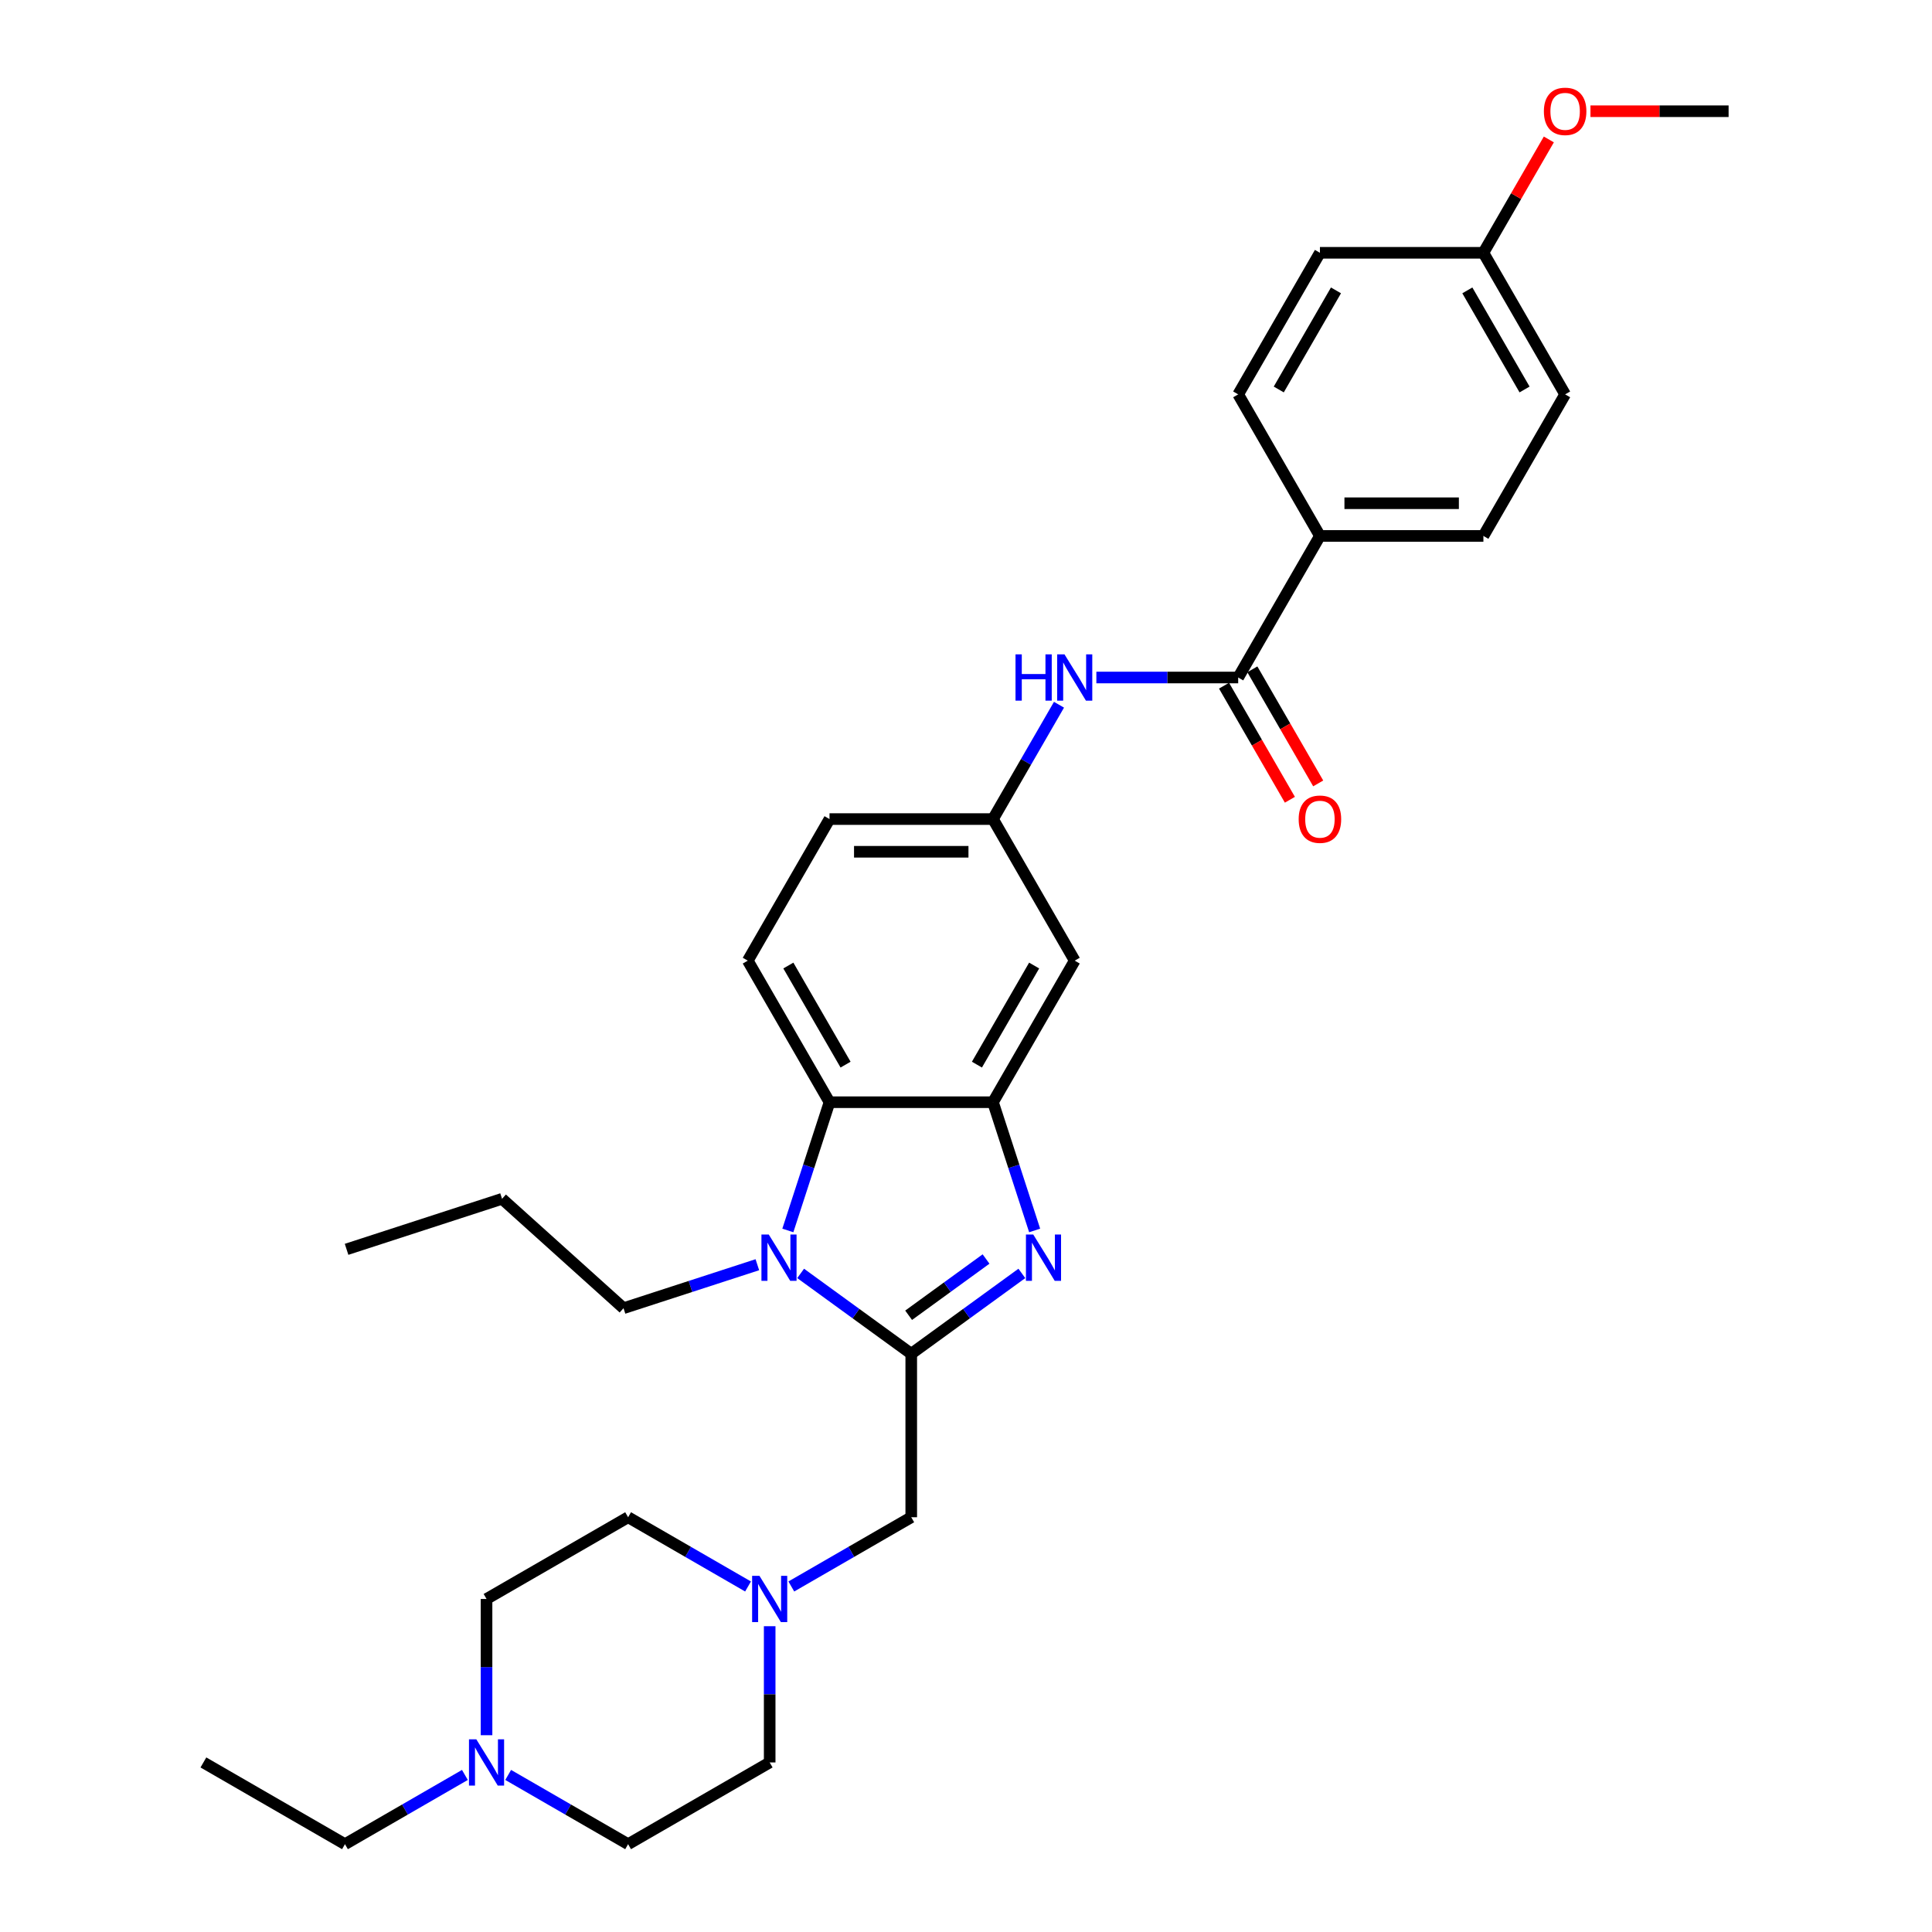 <?xml version='1.0' encoding='iso-8859-1'?>
<svg version='1.1' baseProfile='full'
              xmlns='http://www.w3.org/2000/svg'
                      xmlns:rdkit='http://www.rdkit.org/xml'
                      xmlns:xlink='http://www.w3.org/1999/xlink'
                  xml:space='preserve'
width='1000px' height='1000px' viewBox='0 0 1000 1000'>
<!-- END OF HEADER -->
<rect style='opacity:1.0;fill:#FFFFFF;stroke:none' width='1000' height='1000' x='0' y='0'> </rect>
<path class='bond-0' d='M 471.66,700.709 L 500.285,679.912' style='fill:none;fill-rule:evenodd;stroke:#000000;stroke-width:6px;stroke-linecap:butt;stroke-linejoin:miter;stroke-opacity:1' />
<path class='bond-0' d='M 500.285,679.912 L 528.91,659.115' style='fill:none;fill-rule:evenodd;stroke:#0000FF;stroke-width:6px;stroke-linecap:butt;stroke-linejoin:miter;stroke-opacity:1' />
<path class='bond-0' d='M 470.301,680.779 L 490.339,666.221' style='fill:none;fill-rule:evenodd;stroke:#000000;stroke-width:6px;stroke-linecap:butt;stroke-linejoin:miter;stroke-opacity:1' />
<path class='bond-0' d='M 490.339,666.221 L 510.376,651.663' style='fill:none;fill-rule:evenodd;stroke:#0000FF;stroke-width:6px;stroke-linecap:butt;stroke-linejoin:miter;stroke-opacity:1' />
<path class='bond-1' d='M 471.66,700.709 L 443.035,679.912' style='fill:none;fill-rule:evenodd;stroke:#000000;stroke-width:6px;stroke-linecap:butt;stroke-linejoin:miter;stroke-opacity:1' />
<path class='bond-1' d='M 443.035,679.912 L 414.41,659.115' style='fill:none;fill-rule:evenodd;stroke:#0000FF;stroke-width:6px;stroke-linecap:butt;stroke-linejoin:miter;stroke-opacity:1' />
<path class='bond-6' d='M 471.66,700.709 L 471.66,785.321' style='fill:none;fill-rule:evenodd;stroke:#000000;stroke-width:6px;stroke-linecap:butt;stroke-linejoin:miter;stroke-opacity:1' />
<path class='bond-2' d='M 535.533,636.879 L 524.75,603.692' style='fill:none;fill-rule:evenodd;stroke:#0000FF;stroke-width:6px;stroke-linecap:butt;stroke-linejoin:miter;stroke-opacity:1' />
<path class='bond-2' d='M 524.75,603.692 L 513.966,570.505' style='fill:none;fill-rule:evenodd;stroke:#000000;stroke-width:6px;stroke-linecap:butt;stroke-linejoin:miter;stroke-opacity:1' />
<path class='bond-3' d='M 407.788,636.879 L 418.571,603.692' style='fill:none;fill-rule:evenodd;stroke:#0000FF;stroke-width:6px;stroke-linecap:butt;stroke-linejoin:miter;stroke-opacity:1' />
<path class='bond-3' d='M 418.571,603.692 L 429.354,570.505' style='fill:none;fill-rule:evenodd;stroke:#000000;stroke-width:6px;stroke-linecap:butt;stroke-linejoin:miter;stroke-opacity:1' />
<path class='bond-21' d='M 392.005,654.615 L 357.371,665.869' style='fill:none;fill-rule:evenodd;stroke:#0000FF;stroke-width:6px;stroke-linecap:butt;stroke-linejoin:miter;stroke-opacity:1' />
<path class='bond-21' d='M 357.371,665.869 L 322.737,677.122' style='fill:none;fill-rule:evenodd;stroke:#000000;stroke-width:6px;stroke-linecap:butt;stroke-linejoin:miter;stroke-opacity:1' />
<path class='bond-8' d='M 513.966,570.505 L 556.272,497.228' style='fill:none;fill-rule:evenodd;stroke:#000000;stroke-width:6px;stroke-linecap:butt;stroke-linejoin:miter;stroke-opacity:1' />
<path class='bond-8' d='M 505.657,551.052 L 535.271,499.759' style='fill:none;fill-rule:evenodd;stroke:#000000;stroke-width:6px;stroke-linecap:butt;stroke-linejoin:miter;stroke-opacity:1' />
<path class='bond-31' d='M 513.966,570.505 L 429.354,570.505' style='fill:none;fill-rule:evenodd;stroke:#000000;stroke-width:6px;stroke-linecap:butt;stroke-linejoin:miter;stroke-opacity:1' />
<path class='bond-10' d='M 429.354,570.505 L 387.048,497.228' style='fill:none;fill-rule:evenodd;stroke:#000000;stroke-width:6px;stroke-linecap:butt;stroke-linejoin:miter;stroke-opacity:1' />
<path class='bond-10' d='M 437.664,551.052 L 408.049,499.759' style='fill:none;fill-rule:evenodd;stroke:#000000;stroke-width:6px;stroke-linecap:butt;stroke-linejoin:miter;stroke-opacity:1' />
<path class='bond-4' d='M 640.885,350.676 L 604.18,350.676' style='fill:none;fill-rule:evenodd;stroke:#000000;stroke-width:6px;stroke-linecap:butt;stroke-linejoin:miter;stroke-opacity:1' />
<path class='bond-4' d='M 604.18,350.676 L 567.475,350.676' style='fill:none;fill-rule:evenodd;stroke:#0000FF;stroke-width:6px;stroke-linecap:butt;stroke-linejoin:miter;stroke-opacity:1' />
<path class='bond-11' d='M 640.885,350.676 L 683.191,277.4' style='fill:none;fill-rule:evenodd;stroke:#000000;stroke-width:6px;stroke-linecap:butt;stroke-linejoin:miter;stroke-opacity:1' />
<path class='bond-13' d='M 633.557,354.906 L 650.602,384.429' style='fill:none;fill-rule:evenodd;stroke:#000000;stroke-width:6px;stroke-linecap:butt;stroke-linejoin:miter;stroke-opacity:1' />
<path class='bond-13' d='M 650.602,384.429 L 667.646,413.951' style='fill:none;fill-rule:evenodd;stroke:#FF0000;stroke-width:6px;stroke-linecap:butt;stroke-linejoin:miter;stroke-opacity:1' />
<path class='bond-13' d='M 648.212,346.445 L 665.257,375.968' style='fill:none;fill-rule:evenodd;stroke:#000000;stroke-width:6px;stroke-linecap:butt;stroke-linejoin:miter;stroke-opacity:1' />
<path class='bond-13' d='M 665.257,375.968 L 682.301,405.49' style='fill:none;fill-rule:evenodd;stroke:#FF0000;stroke-width:6px;stroke-linecap:butt;stroke-linejoin:miter;stroke-opacity:1' />
<path class='bond-5' d='M 548.134,364.772 L 531.05,394.362' style='fill:none;fill-rule:evenodd;stroke:#0000FF;stroke-width:6px;stroke-linecap:butt;stroke-linejoin:miter;stroke-opacity:1' />
<path class='bond-5' d='M 531.05,394.362 L 513.966,423.952' style='fill:none;fill-rule:evenodd;stroke:#000000;stroke-width:6px;stroke-linecap:butt;stroke-linejoin:miter;stroke-opacity:1' />
<path class='bond-7' d='M 471.66,785.321 L 440.624,803.24' style='fill:none;fill-rule:evenodd;stroke:#000000;stroke-width:6px;stroke-linecap:butt;stroke-linejoin:miter;stroke-opacity:1' />
<path class='bond-7' d='M 440.624,803.24 L 409.587,821.159' style='fill:none;fill-rule:evenodd;stroke:#0000FF;stroke-width:6px;stroke-linecap:butt;stroke-linejoin:miter;stroke-opacity:1' />
<path class='bond-17' d='M 398.384,841.724 L 398.384,876.982' style='fill:none;fill-rule:evenodd;stroke:#0000FF;stroke-width:6px;stroke-linecap:butt;stroke-linejoin:miter;stroke-opacity:1' />
<path class='bond-17' d='M 398.384,876.982 L 398.384,912.239' style='fill:none;fill-rule:evenodd;stroke:#000000;stroke-width:6px;stroke-linecap:butt;stroke-linejoin:miter;stroke-opacity:1' />
<path class='bond-18' d='M 387.181,821.159 L 356.145,803.24' style='fill:none;fill-rule:evenodd;stroke:#0000FF;stroke-width:6px;stroke-linecap:butt;stroke-linejoin:miter;stroke-opacity:1' />
<path class='bond-18' d='M 356.145,803.24 L 325.108,785.321' style='fill:none;fill-rule:evenodd;stroke:#000000;stroke-width:6px;stroke-linecap:butt;stroke-linejoin:miter;stroke-opacity:1' />
<path class='bond-12' d='M 556.272,497.228 L 513.966,423.952' style='fill:none;fill-rule:evenodd;stroke:#000000;stroke-width:6px;stroke-linecap:butt;stroke-linejoin:miter;stroke-opacity:1' />
<path class='bond-9' d='M 251.832,898.143 L 251.832,862.885' style='fill:none;fill-rule:evenodd;stroke:#0000FF;stroke-width:6px;stroke-linecap:butt;stroke-linejoin:miter;stroke-opacity:1' />
<path class='bond-9' d='M 251.832,862.885 L 251.832,827.627' style='fill:none;fill-rule:evenodd;stroke:#000000;stroke-width:6px;stroke-linecap:butt;stroke-linejoin:miter;stroke-opacity:1' />
<path class='bond-26' d='M 240.629,918.707 L 209.592,936.626' style='fill:none;fill-rule:evenodd;stroke:#0000FF;stroke-width:6px;stroke-linecap:butt;stroke-linejoin:miter;stroke-opacity:1' />
<path class='bond-26' d='M 209.592,936.626 L 178.555,954.545' style='fill:none;fill-rule:evenodd;stroke:#000000;stroke-width:6px;stroke-linecap:butt;stroke-linejoin:miter;stroke-opacity:1' />
<path class='bond-32' d='M 263.034,918.707 L 294.071,936.626' style='fill:none;fill-rule:evenodd;stroke:#0000FF;stroke-width:6px;stroke-linecap:butt;stroke-linejoin:miter;stroke-opacity:1' />
<path class='bond-32' d='M 294.071,936.626 L 325.108,954.545' style='fill:none;fill-rule:evenodd;stroke:#000000;stroke-width:6px;stroke-linecap:butt;stroke-linejoin:miter;stroke-opacity:1' />
<path class='bond-16' d='M 387.048,497.228 L 429.354,423.952' style='fill:none;fill-rule:evenodd;stroke:#000000;stroke-width:6px;stroke-linecap:butt;stroke-linejoin:miter;stroke-opacity:1' />
<path class='bond-14' d='M 683.191,277.4 L 767.803,277.4' style='fill:none;fill-rule:evenodd;stroke:#000000;stroke-width:6px;stroke-linecap:butt;stroke-linejoin:miter;stroke-opacity:1' />
<path class='bond-14' d='M 695.882,260.477 L 755.111,260.477' style='fill:none;fill-rule:evenodd;stroke:#000000;stroke-width:6px;stroke-linecap:butt;stroke-linejoin:miter;stroke-opacity:1' />
<path class='bond-15' d='M 683.191,277.4 L 640.885,204.123' style='fill:none;fill-rule:evenodd;stroke:#000000;stroke-width:6px;stroke-linecap:butt;stroke-linejoin:miter;stroke-opacity:1' />
<path class='bond-33' d='M 513.966,423.952 L 429.354,423.952' style='fill:none;fill-rule:evenodd;stroke:#000000;stroke-width:6px;stroke-linecap:butt;stroke-linejoin:miter;stroke-opacity:1' />
<path class='bond-33' d='M 501.275,440.875 L 442.046,440.875' style='fill:none;fill-rule:evenodd;stroke:#000000;stroke-width:6px;stroke-linecap:butt;stroke-linejoin:miter;stroke-opacity:1' />
<path class='bond-24' d='M 767.803,277.4 L 810.109,204.123' style='fill:none;fill-rule:evenodd;stroke:#000000;stroke-width:6px;stroke-linecap:butt;stroke-linejoin:miter;stroke-opacity:1' />
<path class='bond-23' d='M 640.885,204.123 L 683.191,130.847' style='fill:none;fill-rule:evenodd;stroke:#000000;stroke-width:6px;stroke-linecap:butt;stroke-linejoin:miter;stroke-opacity:1' />
<path class='bond-23' d='M 661.886,201.593 L 691.5,150.3' style='fill:none;fill-rule:evenodd;stroke:#000000;stroke-width:6px;stroke-linecap:butt;stroke-linejoin:miter;stroke-opacity:1' />
<path class='bond-20' d='M 398.384,912.239 L 325.108,954.545' style='fill:none;fill-rule:evenodd;stroke:#000000;stroke-width:6px;stroke-linecap:butt;stroke-linejoin:miter;stroke-opacity:1' />
<path class='bond-19' d='M 325.108,785.321 L 251.832,827.627' style='fill:none;fill-rule:evenodd;stroke:#000000;stroke-width:6px;stroke-linecap:butt;stroke-linejoin:miter;stroke-opacity:1' />
<path class='bond-28' d='M 322.737,677.122 L 259.858,620.505' style='fill:none;fill-rule:evenodd;stroke:#000000;stroke-width:6px;stroke-linecap:butt;stroke-linejoin:miter;stroke-opacity:1' />
<path class='bond-22' d='M 767.803,130.847 L 683.191,130.847' style='fill:none;fill-rule:evenodd;stroke:#000000;stroke-width:6px;stroke-linecap:butt;stroke-linejoin:miter;stroke-opacity:1' />
<path class='bond-25' d='M 767.803,130.847 L 784.74,101.511' style='fill:none;fill-rule:evenodd;stroke:#000000;stroke-width:6px;stroke-linecap:butt;stroke-linejoin:miter;stroke-opacity:1' />
<path class='bond-25' d='M 784.74,101.511 L 801.677,72.175' style='fill:none;fill-rule:evenodd;stroke:#FF0000;stroke-width:6px;stroke-linecap:butt;stroke-linejoin:miter;stroke-opacity:1' />
<path class='bond-34' d='M 767.803,130.847 L 810.109,204.123' style='fill:none;fill-rule:evenodd;stroke:#000000;stroke-width:6px;stroke-linecap:butt;stroke-linejoin:miter;stroke-opacity:1' />
<path class='bond-34' d='M 759.493,150.3 L 789.108,201.593' style='fill:none;fill-rule:evenodd;stroke:#000000;stroke-width:6px;stroke-linecap:butt;stroke-linejoin:miter;stroke-opacity:1' />
<path class='bond-27' d='M 823.224,57.571 L 858.972,57.571' style='fill:none;fill-rule:evenodd;stroke:#FF0000;stroke-width:6px;stroke-linecap:butt;stroke-linejoin:miter;stroke-opacity:1' />
<path class='bond-27' d='M 858.972,57.571 L 894.721,57.571' style='fill:none;fill-rule:evenodd;stroke:#000000;stroke-width:6px;stroke-linecap:butt;stroke-linejoin:miter;stroke-opacity:1' />
<path class='bond-29' d='M 178.555,954.545 L 105.279,912.239' style='fill:none;fill-rule:evenodd;stroke:#000000;stroke-width:6px;stroke-linecap:butt;stroke-linejoin:miter;stroke-opacity:1' />
<path class='bond-30' d='M 259.858,620.505 L 179.387,646.652' style='fill:none;fill-rule:evenodd;stroke:#000000;stroke-width:6px;stroke-linecap:butt;stroke-linejoin:miter;stroke-opacity:1' />
<path  class='atom-1' d='M 534.816 638.994
L 542.668 651.686
Q 543.447 652.938, 544.699 655.206
Q 545.951 657.474, 546.019 657.609
L 546.019 638.994
L 549.2 638.994
L 549.2 662.957
L 545.917 662.957
L 537.49 649.08
Q 536.508 647.456, 535.459 645.594
Q 534.444 643.733, 534.139 643.157
L 534.139 662.957
L 531.026 662.957
L 531.026 638.994
L 534.816 638.994
' fill='#0000FF'/>
<path  class='atom-2' d='M 397.911 638.994
L 405.763 651.686
Q 406.541 652.938, 407.794 655.206
Q 409.046 657.474, 409.114 657.609
L 409.114 638.994
L 412.295 638.994
L 412.295 662.957
L 409.012 662.957
L 400.585 649.08
Q 399.603 647.456, 398.554 645.594
Q 397.539 643.733, 397.234 643.157
L 397.234 662.957
L 394.12 662.957
L 394.12 638.994
L 397.911 638.994
' fill='#0000FF'/>
<path  class='atom-6' d='M 525.626 338.695
L 528.875 338.695
L 528.875 348.882
L 541.127 348.882
L 541.127 338.695
L 544.376 338.695
L 544.376 362.657
L 541.127 362.657
L 541.127 351.59
L 528.875 351.59
L 528.875 362.657
L 525.626 362.657
L 525.626 338.695
' fill='#0000FF'/>
<path  class='atom-6' d='M 550.976 338.695
L 558.828 351.387
Q 559.606 352.639, 560.858 354.906
Q 562.111 357.174, 562.178 357.309
L 562.178 338.695
L 565.36 338.695
L 565.36 362.657
L 562.077 362.657
L 553.649 348.781
Q 552.668 347.156, 551.619 345.295
Q 550.603 343.433, 550.299 342.858
L 550.299 362.657
L 547.185 362.657
L 547.185 338.695
L 550.976 338.695
' fill='#0000FF'/>
<path  class='atom-8' d='M 393.087 815.646
L 400.939 828.338
Q 401.718 829.59, 402.97 831.858
Q 404.222 834.126, 404.29 834.261
L 404.29 815.646
L 407.471 815.646
L 407.471 839.608
L 404.188 839.608
L 395.761 825.732
Q 394.78 824.107, 393.73 822.246
Q 392.715 820.385, 392.41 819.809
L 392.41 839.608
L 389.297 839.608
L 389.297 815.646
L 393.087 815.646
' fill='#0000FF'/>
<path  class='atom-10' d='M 246.535 900.258
L 254.387 912.95
Q 255.165 914.202, 256.418 916.47
Q 257.67 918.738, 257.738 918.873
L 257.738 900.258
L 260.919 900.258
L 260.919 924.22
L 257.636 924.22
L 249.209 910.344
Q 248.227 908.72, 247.178 906.858
Q 246.163 904.997, 245.858 904.421
L 245.858 924.22
L 242.744 924.22
L 242.744 900.258
L 246.535 900.258
' fill='#0000FF'/>
<path  class='atom-14' d='M 672.191 424.02
Q 672.191 418.266, 675.034 415.051
Q 677.877 411.836, 683.191 411.836
Q 688.504 411.836, 691.347 415.051
Q 694.19 418.266, 694.19 424.02
Q 694.19 429.841, 691.313 433.158
Q 688.437 436.441, 683.191 436.441
Q 677.911 436.441, 675.034 433.158
Q 672.191 429.875, 672.191 424.02
M 683.191 433.733
Q 686.846 433.733, 688.809 431.296
Q 690.806 428.826, 690.806 424.02
Q 690.806 419.315, 688.809 416.946
Q 686.846 414.543, 683.191 414.543
Q 679.535 414.543, 677.538 416.912
Q 675.575 419.282, 675.575 424.02
Q 675.575 428.86, 677.538 431.296
Q 679.535 433.733, 683.191 433.733
' fill='#FF0000'/>
<path  class='atom-26' d='M 799.109 57.639
Q 799.109 51.885, 801.952 48.67
Q 804.795 45.455, 810.109 45.455
Q 815.422 45.455, 818.265 48.67
Q 821.108 51.885, 821.108 57.639
Q 821.108 63.46, 818.231 66.777
Q 815.355 70.06, 810.109 70.06
Q 804.829 70.06, 801.952 66.777
Q 799.109 63.494, 799.109 57.639
M 810.109 67.352
Q 813.764 67.352, 815.727 64.915
Q 817.724 62.445, 817.724 57.639
Q 817.724 52.934, 815.727 50.565
Q 813.764 48.162, 810.109 48.162
Q 806.453 48.162, 804.457 50.531
Q 802.494 52.9, 802.494 57.639
Q 802.494 62.478, 804.457 64.915
Q 806.453 67.352, 810.109 67.352
' fill='#FF0000'/>
</svg>
